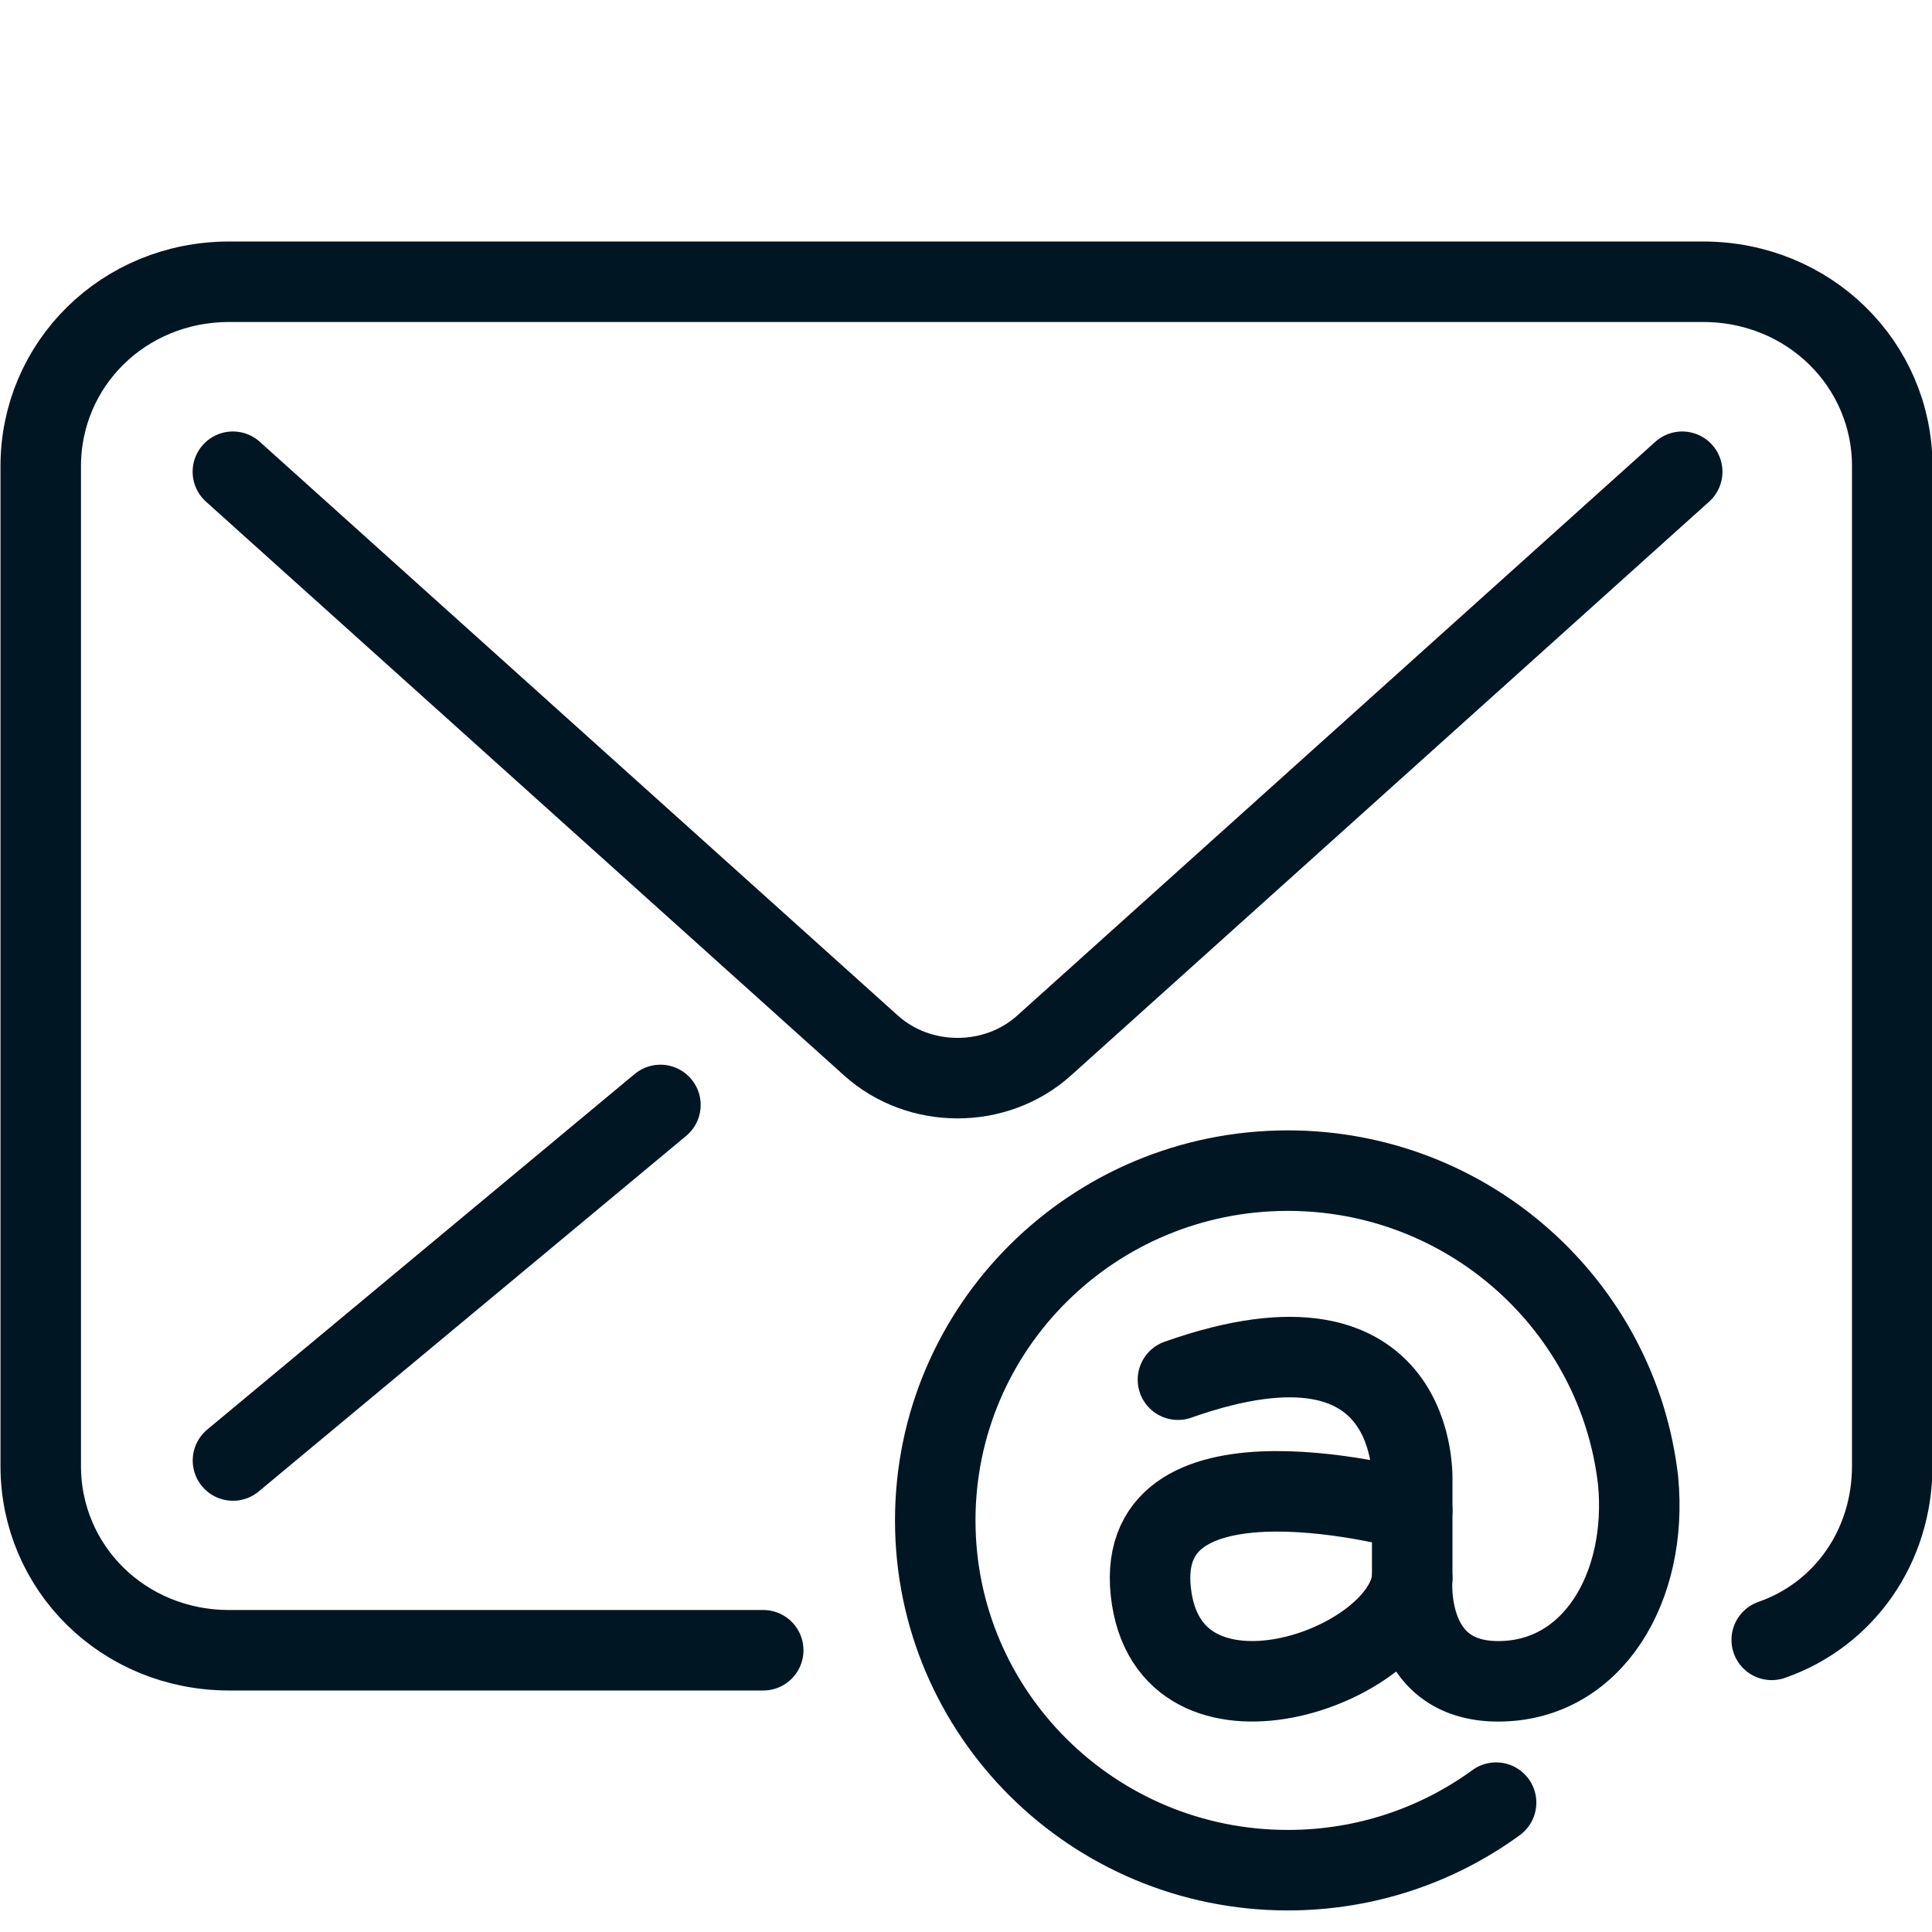 <svg id="Layer_1" enable-background="new 0 0 24 24" height="24" viewBox="0 0 24 24" width="24" xmlns="http://www.w3.org/2000/svg"><g fill="none"><g stroke="#000" stroke-linecap="round" stroke-linejoin="round" stroke-miterlimit="10"><path d="m20.897 5.86-7.927 7.128c-.6.54-1.55.54-2.15 0l-7.927-7.128" stroke="#001623" stroke-width="1px" stroke-linecap="round" original-stroke="#fbba00" fill="none"></path><path d="m8.204 13.726-5.31 4.417" stroke="#001623" stroke-width="1px" stroke-linecap="round" original-stroke="#fbba00" fill="none"></path><path d="m22.009 20.371c.899-.313 1.497-1.161 1.497-2.159v-12.421c0-1.264-1.032-2.291-2.35-2.291h-18.308c-1.317 0-2.342 1.027-2.342 2.291v12.421c0 1.264 1.025 2.288 2.342 2.288h6.633" stroke="#001623" stroke-width="1px" stroke-linecap="round" original-stroke="#fbba00" fill="none"></path><path d="m17.543 19.607v-1.197s.122-2.343-2.91-1.271" stroke="#001623" stroke-width="1px" stroke-linecap="round" original-stroke="#fbba00" fill="none"></path><path d="m17.543 18.763s-3.463-.969-3.247 1.011c.214 1.96 3.14.954 3.247-.166 0 0-.11 1.278 1.068 1.278s1.864-1.175 1.738-2.493c-.248-2.168-2.102-3.851-4.351-3.851-2.419 0-4.38 1.945-4.38 4.345s1.961 4.345 4.38 4.345c.968 0 1.862-.311 2.587-.839" stroke="#001623" stroke-width="1px" stroke-linecap="round" original-stroke="#fbba00" fill="none"></path></g><path d="m0 0h24v24h-24z" fill="none"></path></g></svg>